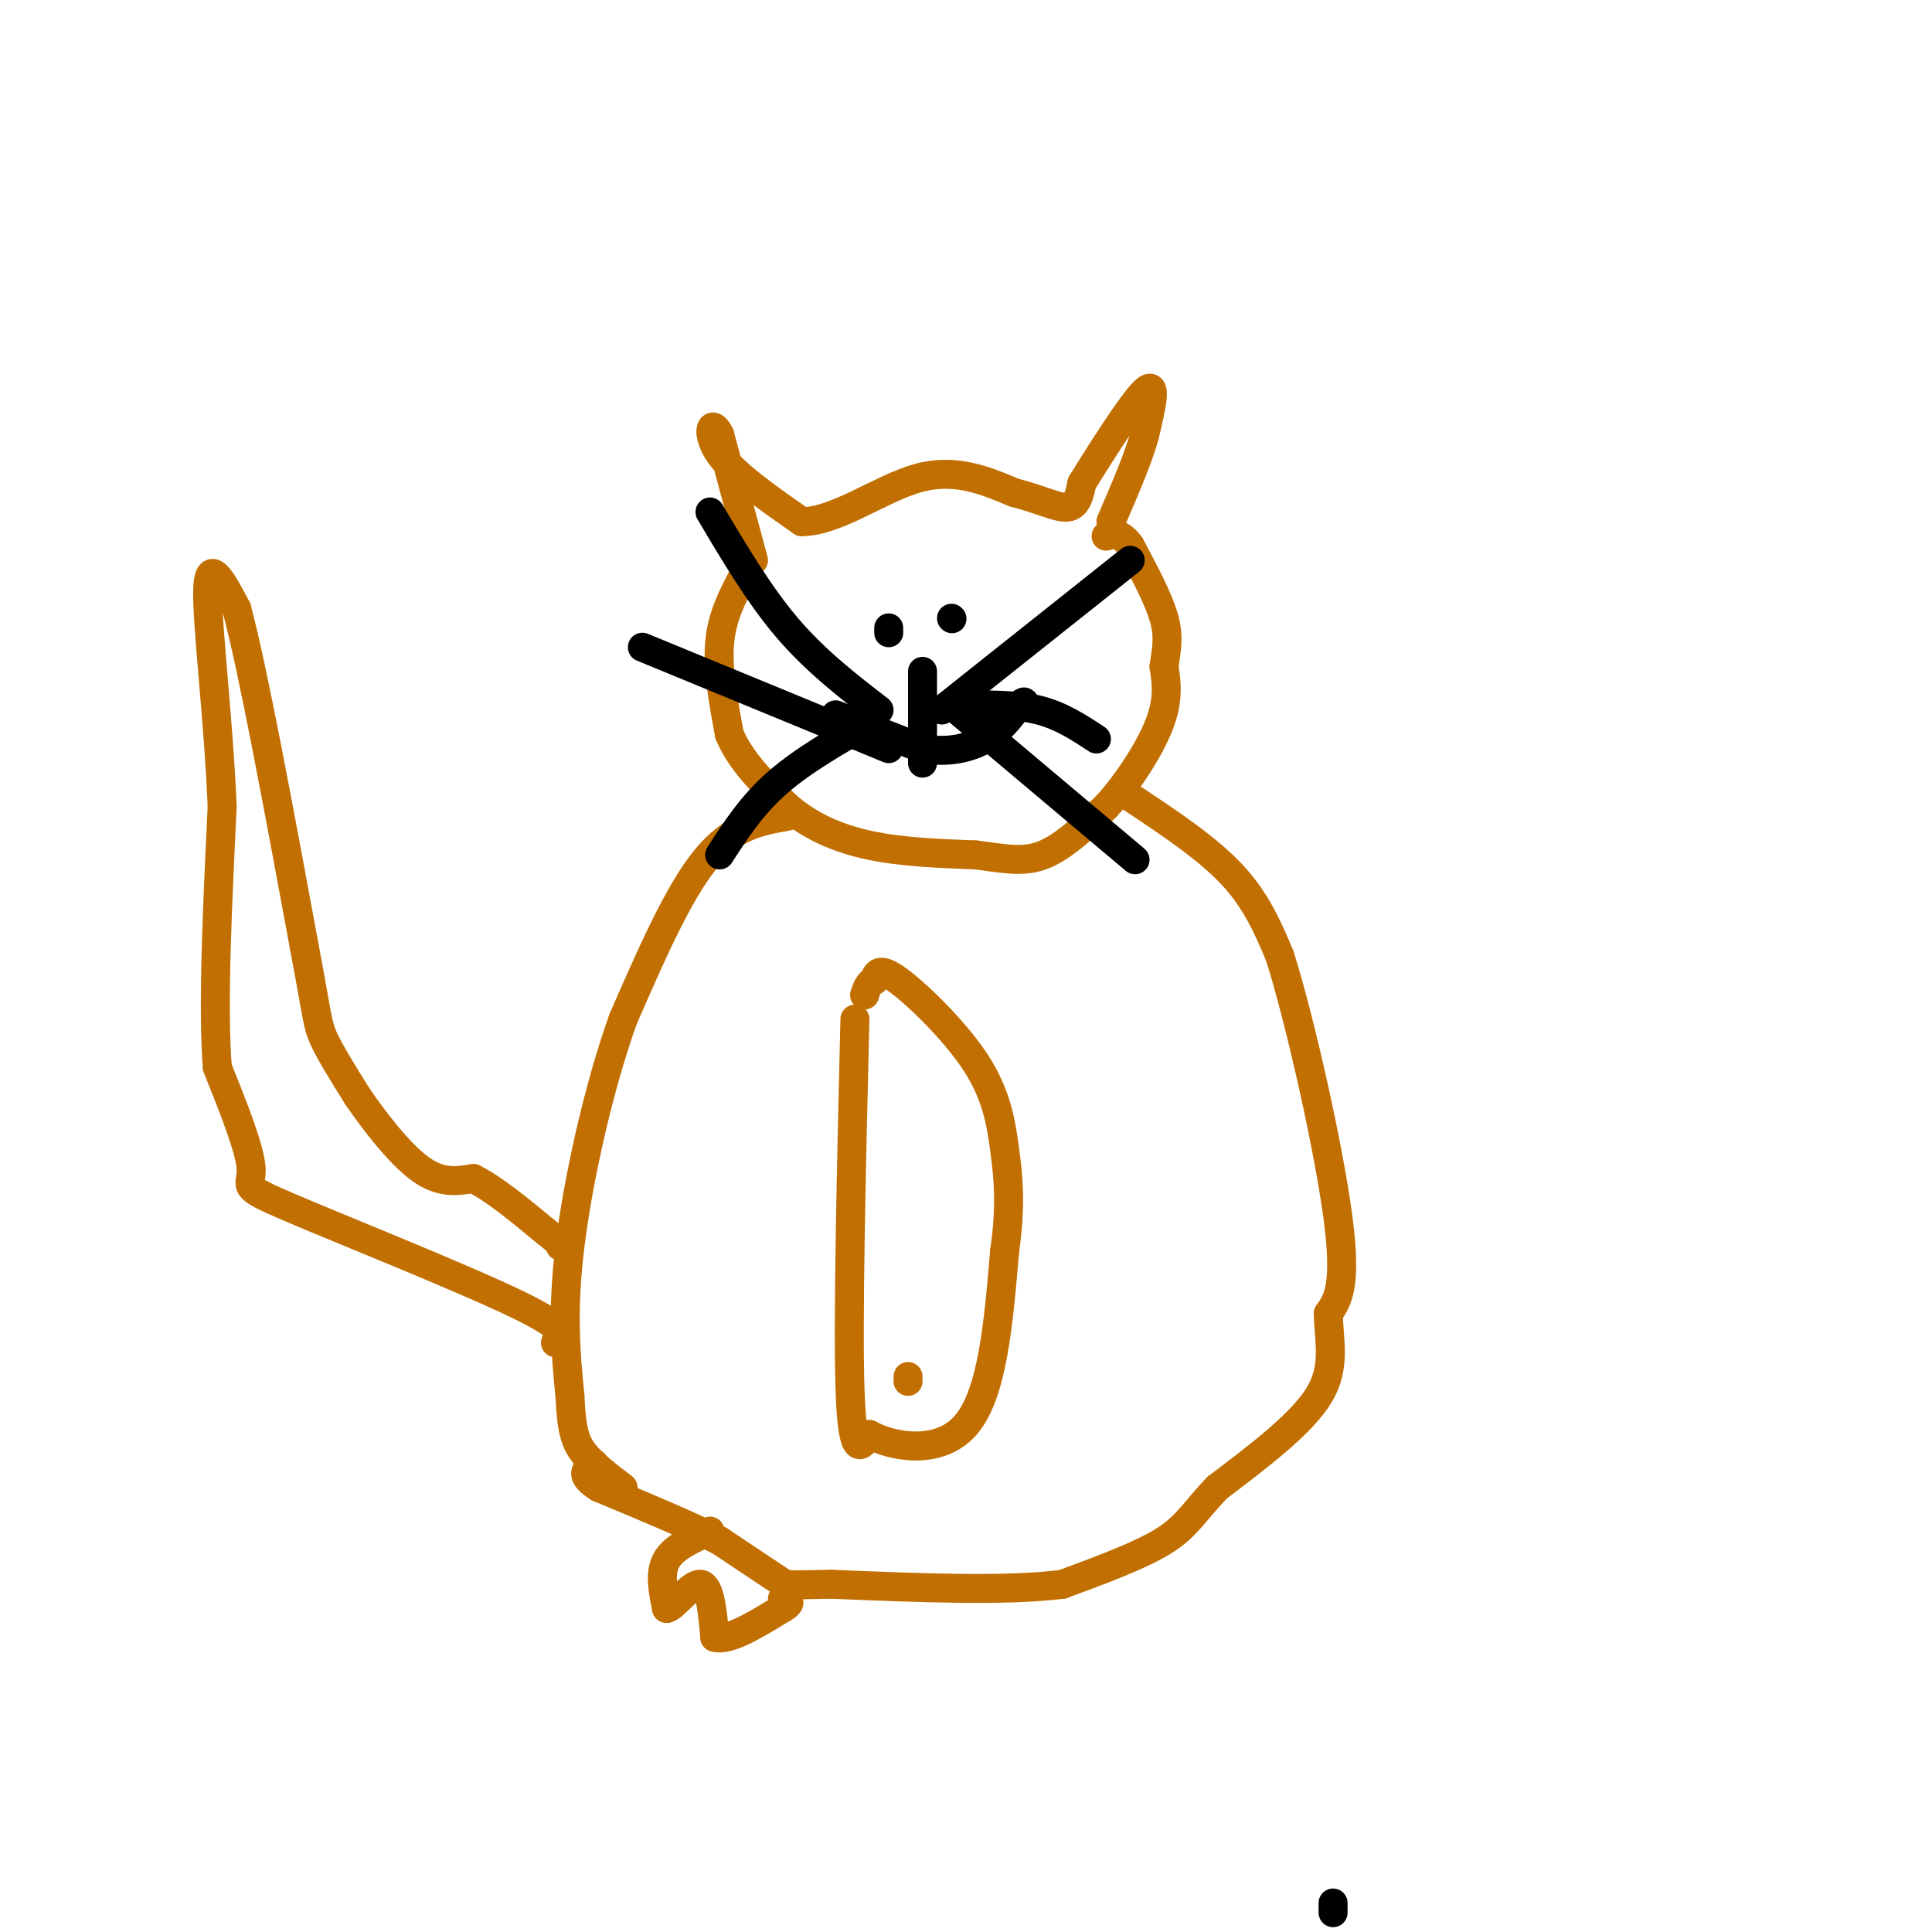 <svg viewBox='0 0 400 400' version='1.1' xmlns='http://www.w3.org/2000/svg' xmlns:xlink='http://www.w3.org/1999/xlink'><g fill='none' stroke='rgb(194,111,1)' stroke-width='6' stroke-linecap='round' stroke-linejoin='round'><path d='M156,116c0.000,0.000 -7.000,-26.000 -7,-26'/><path d='M149,90c-1.844,-3.778 -2.956,-0.222 0,4c2.956,4.222 9.978,9.111 17,14'/><path d='M166,108c7.089,0.044 16.311,-6.844 24,-9c7.689,-2.156 13.844,0.422 20,3'/><path d='M210,102c5.422,1.356 8.978,3.244 11,3c2.022,-0.244 2.511,-2.622 3,-5'/><path d='M224,100c3.356,-5.400 10.244,-16.400 13,-19c2.756,-2.600 1.378,3.200 0,9'/><path d='M237,90c-1.167,4.500 -4.083,11.250 -7,18'/><path d='M154,119c-2.250,4.250 -4.500,8.500 -5,14c-0.500,5.500 0.750,12.250 2,19'/><path d='M151,152c2.333,5.667 7.167,10.333 12,15'/><path d='M163,167c4.667,4.022 10.333,6.578 17,8c6.667,1.422 14.333,1.711 22,2'/><path d='M202,177c5.956,0.756 9.844,1.644 14,0c4.156,-1.644 8.578,-5.822 13,-10'/><path d='M229,167c4.422,-4.800 8.978,-11.800 11,-17c2.022,-5.200 1.511,-8.600 1,-12'/><path d='M241,138c0.467,-3.422 1.133,-5.978 0,-10c-1.133,-4.022 -4.067,-9.511 -7,-15'/><path d='M234,113c-2.000,-2.833 -3.500,-2.417 -5,-2'/><path d='M163,169c-5.667,1.000 -11.333,2.000 -17,9c-5.667,7.000 -11.333,20.000 -17,33'/><path d='M129,211c-5.089,14.200 -9.311,33.200 -11,47c-1.689,13.800 -0.844,22.400 0,31'/><path d='M118,289c0.311,7.178 1.089,9.622 3,12c1.911,2.378 4.956,4.689 8,7'/><path d='M234,165c7.917,5.250 15.833,10.500 21,16c5.167,5.500 7.583,11.250 10,17'/><path d='M265,198c4.311,13.756 10.089,39.644 12,54c1.911,14.356 -0.044,17.178 -2,20'/><path d='M275,272c0.178,6.044 1.622,11.156 -2,17c-3.622,5.844 -12.311,12.422 -21,19'/><path d='M252,308c-4.778,5.000 -6.222,8.000 -11,11c-4.778,3.000 -12.889,6.000 -21,9'/><path d='M220,328c-11.500,1.500 -29.750,0.750 -48,0'/><path d='M172,328c-9.378,0.133 -8.822,0.467 -11,-1c-2.178,-1.467 -7.089,-4.733 -12,-8'/><path d='M149,319c-6.167,-3.167 -15.583,-7.083 -25,-11'/><path d='M124,308c-4.333,-2.667 -2.667,-3.833 -1,-5'/><path d='M115,278c1.738,-1.232 3.476,-2.464 -8,-8c-11.476,-5.536 -36.167,-15.375 -47,-20c-10.833,-4.625 -7.810,-4.036 -8,-8c-0.190,-3.964 -3.595,-12.482 -7,-21'/><path d='M45,221c-1.000,-12.500 0.000,-33.250 1,-54'/><path d='M46,167c-0.778,-18.578 -3.222,-38.022 -3,-45c0.222,-6.978 3.111,-1.489 6,4'/><path d='M49,126c3.333,12.333 8.667,41.167 14,70'/><path d='M63,196c2.756,14.578 2.644,16.022 4,19c1.356,2.978 4.178,7.489 7,12'/><path d='M74,227c3.489,5.111 8.711,11.889 13,15c4.289,3.111 7.644,2.556 11,2'/><path d='M98,244c4.333,2.167 9.667,6.583 15,11'/><path d='M113,255c3.000,2.333 3.000,2.667 3,3'/></g>
<g fill='none' stroke='rgb(0,0,0)' stroke-width='6' stroke-linecap='round' stroke-linejoin='round'><path d='M184,130c0.000,0.000 0.000,1.000 0,1'/><path d='M197,128c0.000,0.000 0.100,0.100 0.1,0.1'/><path d='M191,139c0.000,0.000 0.000,14.000 0,14'/><path d='M191,153c0.000,3.167 0.000,4.083 0,5'/><path d='M173,148c0.000,0.000 18.000,7.000 18,7'/><path d='M191,155c5.378,0.956 9.822,-0.156 13,-2c3.178,-1.844 5.089,-4.422 7,-7'/><path d='M211,146c1.333,-1.167 1.167,-0.583 1,0'/><path d='M184,155c0.000,0.000 -51.000,-21.000 -51,-21'/><path d='M182,147c-6.583,-5.083 -13.167,-10.167 -19,-17c-5.833,-6.833 -10.917,-15.417 -16,-24'/><path d='M181,149c-7.333,4.167 -14.667,8.333 -20,13c-5.333,4.667 -8.667,9.833 -12,15'/><path d='M195,147c0.000,0.000 39.000,-31.000 39,-31'/><path d='M199,146c5.667,-0.083 11.333,-0.167 16,1c4.667,1.167 8.333,3.583 12,6'/><path d='M197,146c0.000,0.000 38.000,32.000 38,32'/><path d='M276,394c0.000,0.000 0.000,2.000 0,2'/></g>
<g fill='none' stroke='rgb(194,111,1)' stroke-width='6' stroke-linecap='round' stroke-linejoin='round'><path d='M177,211c-0.750,31.333 -1.500,62.667 -1,77c0.500,14.333 2.250,11.667 4,9'/><path d='M180,297c4.711,2.556 14.489,4.444 20,-2c5.511,-6.444 6.756,-21.222 8,-36'/><path d='M208,259c1.362,-9.506 0.767,-15.270 0,-21c-0.767,-5.730 -1.707,-11.427 -6,-18c-4.293,-6.573 -11.941,-14.021 -16,-17c-4.059,-2.979 -4.530,-1.490 -5,0'/><path d='M181,203c-1.167,0.500 -1.583,1.750 -2,3'/><path d='M188,285c0.000,0.000 0.000,1.000 0,1'/><path d='M147,317c-3.750,1.667 -7.500,3.333 -9,6c-1.500,2.667 -0.750,6.333 0,10'/><path d='M138,333c1.422,-0.044 4.978,-5.156 7,-5c2.022,0.156 2.511,5.578 3,11'/><path d='M148,339c2.833,0.833 8.417,-2.583 14,-6'/><path d='M162,333c2.333,-1.333 1.167,-1.667 0,-2'/></g>
</svg>